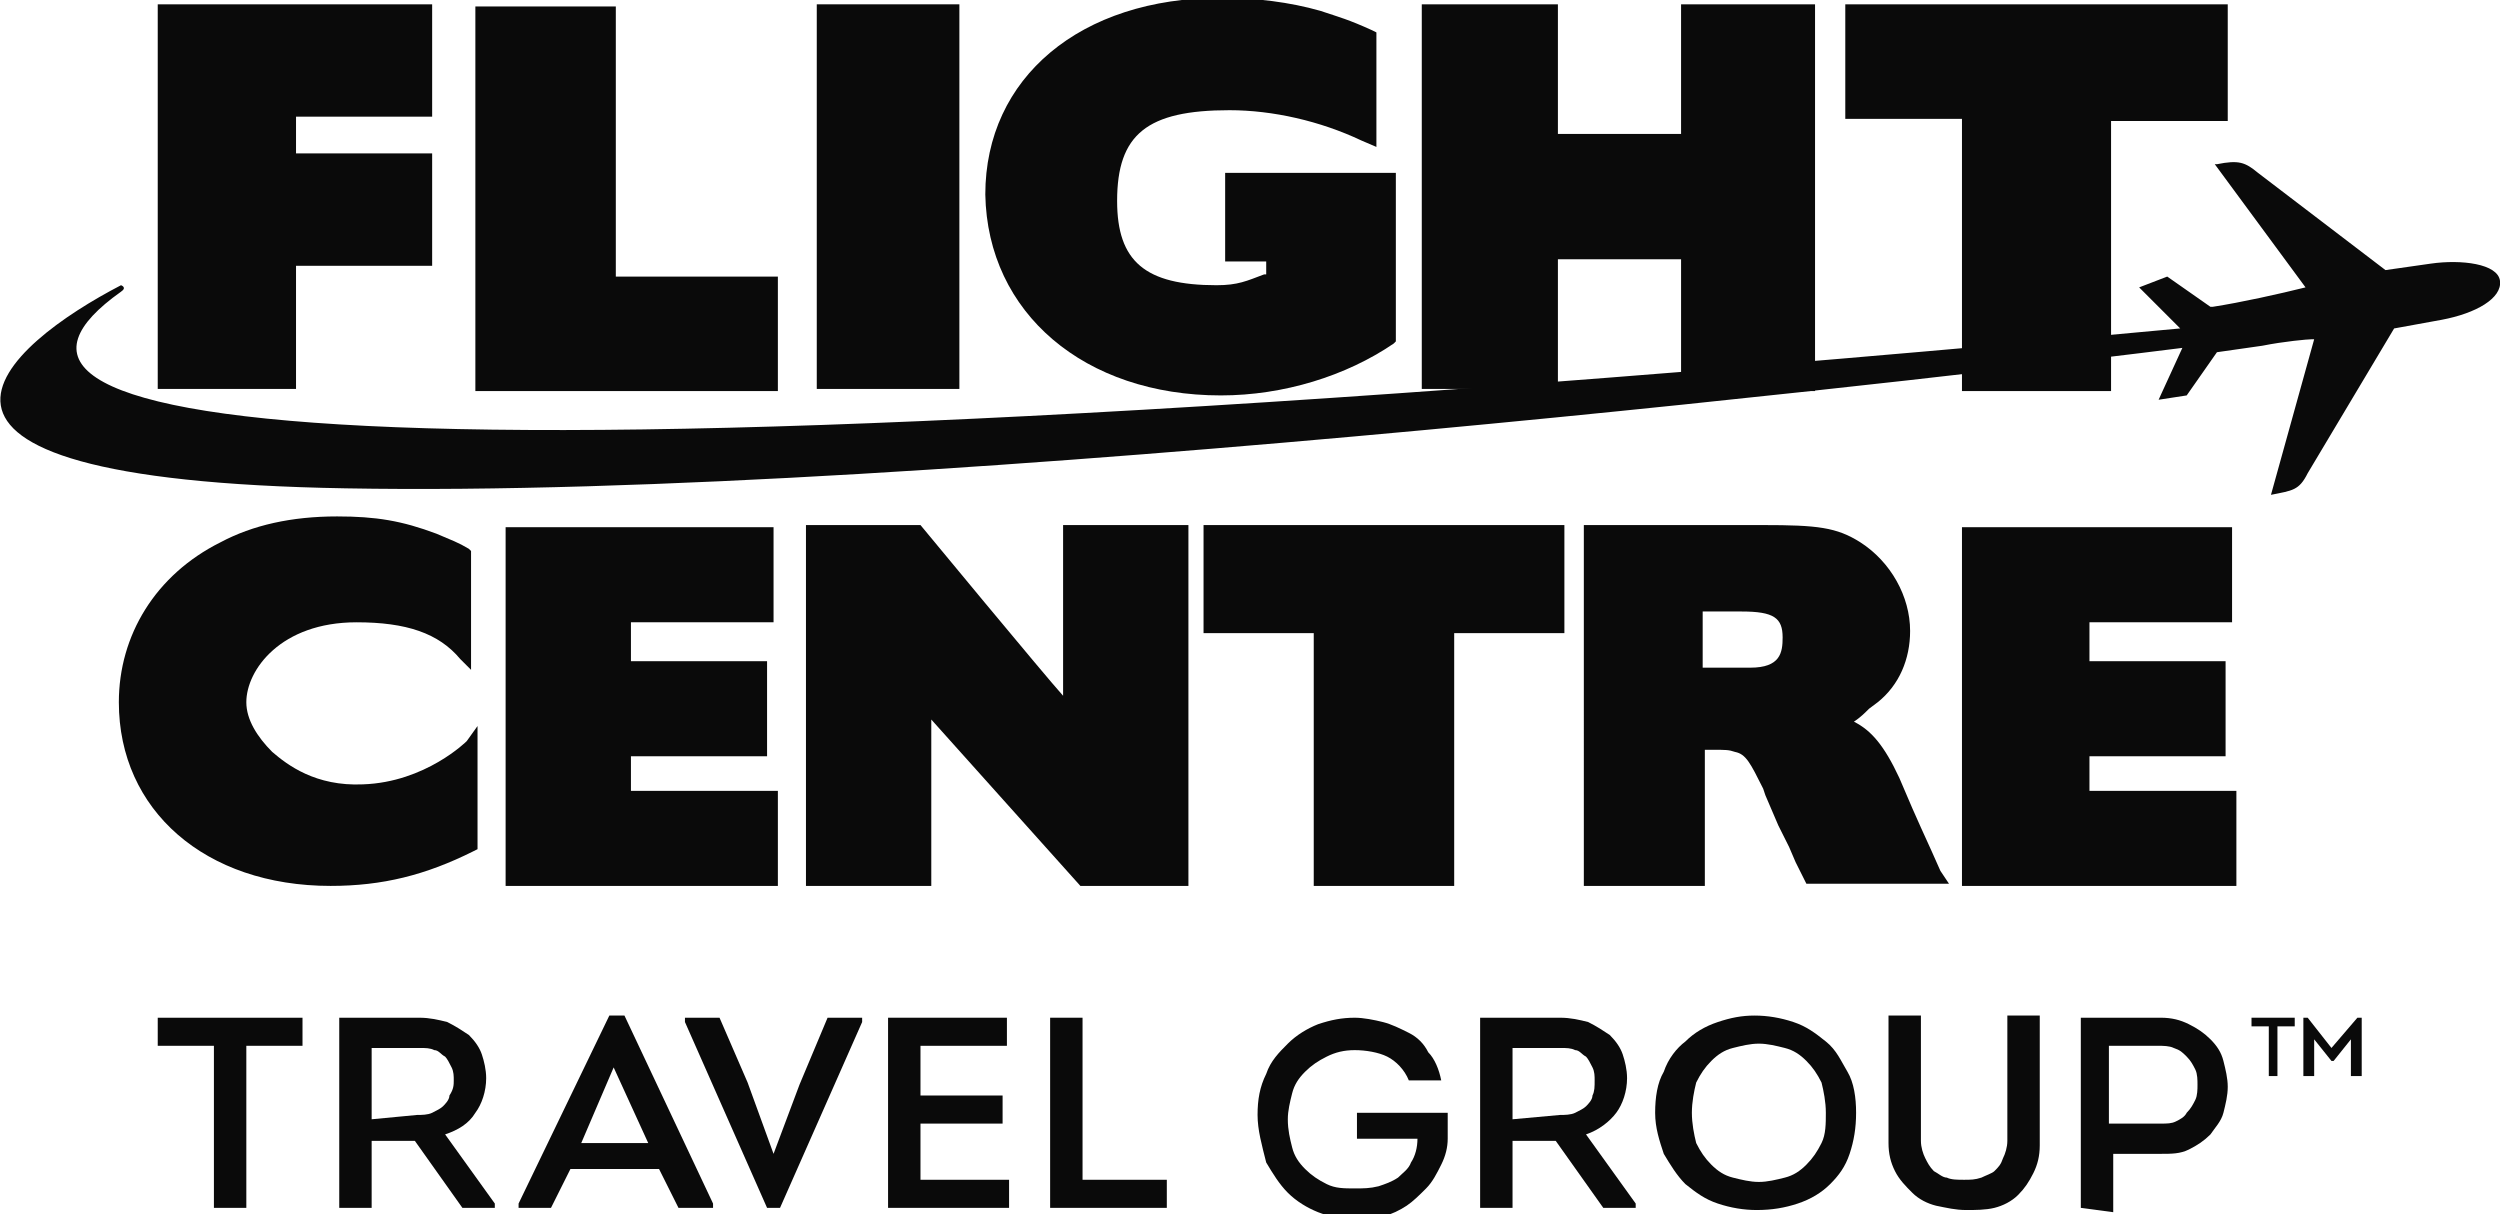 <?xml version="1.0" encoding="utf-8"?>
<!-- Generator: Adobe Illustrator 23.0.1, SVG Export Plug-In . SVG Version: 6.00 Build 0)  -->
<svg version="1.1" id="Layer_1" xmlns="http://www.w3.org/2000/svg" xmlns:xlink="http://www.w3.org/1999/xlink" x="0px" y="0px"
	 width="115.7px" height="56.2px" viewBox="0 0 115.7 56.2" style="enable-background:new 0 0 115.7 56.2;" xml:space="preserve">
<style type="text/css">
	.st0{fill:#0A0A0A;}
</style>
<path class="st0" d="M13.7,12.3c0.5,0,6.3,0,6.3,0V7.1c0,0-5.8,0-6.3,0V5.4c0.5,0,6.3,0,6.3,0V0.2H7.3v17.8h6.4
	C13.7,18.1,13.7,12.8,13.7,12.3z"/>
<path class="st0" d="M36,12.8c0,0-7,0-7.5,0c0-0.5,0-12.5,0-12.5H22v17.8h14V12.8z"/>
<path class="st0" d="M44.4,0.2h-6.6v17.8h6.6V0.2z"/>
<path class="st0" d="M56.5,18.3c2.9,0,5.8-0.9,8-2.4l0.1-0.1V8h-7.9v4.1c0,0,1.5,0,1.9,0v0.6c0,0-0.1,0-0.1,0
	c-0.8,0.3-1.2,0.5-2.2,0.5c-3.3,0-4.6-1.1-4.6-3.9c0-3.1,1.4-4.2,5.2-4.2c2,0,4.2,0.5,6.1,1.4c0,0,0.7,0.3,0.7,0.3V1.5l-0.2-0.1
	c-1.1-0.5-1.5-0.6-2.4-0.9c-1.4-0.4-3-0.6-4.6-0.6c-6.5,0-10.9,3.7-10.9,9.1C45.7,14.5,50.2,18.3,56.5,18.3z"/>
<path class="st0" d="M72.1,12h5.7c0,0.5,0,6.1,0,6.1H84V0.2h-6.2c0,0,0,5.5,0,6h-5.7c0-0.5,0-6,0-6h-6.3v17.8h6.3
	C72.1,18.1,72.1,12.5,72.1,12z"/>
<path class="st0" d="M90.8,18.1h6.9c0,0,0-12,0-12.5c0.5,0,5.4,0,5.4,0V0.2H85.4v5.3c0,0,4.9,0,5.4,0C90.8,6.1,90.8,18.1,90.8,18.1z
	"/>
<path class="st0" d="M55.7,29.3c0,0,4.6,0,5.1,0c0,0.5,0,11.7,0,11.7h6.5c0,0,0-11.2,0-11.7c0.5,0,5.1,0,5.1,0v-5H55.7V29.3z"/>
<path class="st0" d="M21.6,34.3c0,0-1.9,1.9-4.8,2c-2.2,0.1-3.5-0.9-4.2-1.5c-0.7-0.7-1.2-1.5-1.2-2.3c0-1.5,1.6-3.7,5.1-3.7
	c2.3,0,3.8,0.5,4.8,1.7l0.5,0.5v-5.5l-0.1-0.1c-0.5-0.3-0.8-0.4-1.5-0.7c-1.6-0.6-2.8-0.8-4.6-0.8c-2.1,0-3.9,0.4-5.4,1.2
	c-3,1.5-4.7,4.3-4.7,7.4c0,5,4,8.5,9.8,8.5c2.4,0,4.4-0.5,6.6-1.6l0.2-0.1v-3.9c0,0,0-1.8,0-1.8L21.6,34.3z"/>
<path class="st0" d="M29.2,35c0.5,0,6.3,0,6.3,0v-4.4c0,0-5.7,0-6.3,0v-1.8c0.5,0,6.6,0,6.6,0v-4.4H23.4V41H36v-4.4c0,0-6.3,0-6.8,0
	V35z"/>
<path class="st0" d="M96.7,36.6V35c0.5,0,6.3,0,6.3,0v-4.4c0,0-5.7,0-6.3,0v-1.8c0.5,0,6.6,0,6.6,0v-4.4H90.8V41h12.7v-4.4
	C103.5,36.6,97.2,36.6,96.7,36.6z"/>
<path class="st0" d="M49.2,32.2c-0.9-1-6.6-7.9-6.6-7.9h-5.3V41h5.8c0,0,0-6.5,0-7.7c0.9,1,6.9,7.7,6.9,7.7h5V24.3h-5.8
	C49.2,24.3,49.2,30.9,49.2,32.2z"/>
<path class="st0" d="M89.8,40.3c0,0-0.4-0.9-0.4-0.9l-0.5-1.1c0,0-0.4-0.9-0.4-0.9l-0.6-1.4c-0.7-1.5-1.3-2.2-2.1-2.6
	c0.3-0.2,0.5-0.4,0.7-0.6l0.4-0.3c1-0.8,1.5-2,1.5-3.3c0-1.6-0.9-3.2-2.3-4.1c-1.1-0.7-2-0.8-4.5-0.8h-8.3V41h5.6c0,0,0-5.8,0-6.3
	c0.2,0,0.3,0,0.3,0c0.7,0,0.8,0,1.1,0.1c0.5,0.1,0.7,0.5,1.3,1.7l0.1,0.3l0.6,1.4l0.5,1l0.3,0.7c0,0,0.5,1,0.5,1h6.6L89.8,40.3z
	 M81,30.9c0,0-0.5,0-0.5,0c0,0-0.3,0-0.3,0s-1,0-1.4,0v-2.6c0.4,0,1.8,0,1.8,0c1.5,0,1.9,0.3,1.9,1.2C82.5,30.2,82.4,30.9,81,30.9z"
	/>
<path class="st0" d="M115.7,13c-0.1-0.8-1.8-1-3.2-0.8l-2.1,0.3l-5.9-4.5c-0.6-0.5-0.9-0.6-1.9-0.4l-0.1,0l4.2,5.7
	c-1.2,0.3-3,0.7-4.3,0.9l-0.1,0l-2-1.4L99,13.3l1.9,1.9C12.8,23.4-3,19.6,5.6,13.5c0.3-0.2,0-0.3,0-0.3c-5.2,2.7-13.1,9,10.4,9.4
	c27.4,0.5,77.1-5.5,85-6.5l-1.1,2.4l1.3-0.2l1.4-2l2.1-0.3c1-0.2,2.1-0.3,2.3-0.3l0.1,0l-2,7.2c1-0.2,1.3-0.2,1.7-1l4-6.7l2.2-0.4
	C114.6,14.5,115.8,13.8,115.7,13z"/>
<path class="st0" d="M7.3,48.4v-1.3H14v1.3h-2.6v7.5H9.9v-7.5H7.3z"/>
<path class="st0" d="M22.9,55.7v0.2h-1.5l-2.2-3.1h-2v3.1h-1.5v-8.8h3.7c0.5,0,0.9,0.1,1.3,0.2c0.4,0.2,0.7,0.4,1,0.6
	c0.3,0.3,0.5,0.6,0.6,0.9c0.1,0.3,0.2,0.7,0.2,1.1c0,0.6-0.2,1.2-0.5,1.6c-0.3,0.5-0.8,0.8-1.4,1L22.9,55.7z M19.3,51.6
	c0.2,0,0.5,0,0.7-0.1c0.2-0.1,0.4-0.2,0.5-0.3c0.1-0.1,0.3-0.3,0.3-0.5C21,50.4,21,50.2,21,50c0-0.2,0-0.4-0.1-0.6
	c-0.1-0.2-0.2-0.4-0.3-0.5c-0.2-0.1-0.3-0.3-0.5-0.3c-0.2-0.1-0.4-0.1-0.7-0.1h-2.2v3.3L19.3,51.6L19.3,51.6z"/>
<path class="st0" d="M26.4,54.1l-0.9,1.8H24v-0.2l4.2-8.7h0.7l4.1,8.7v0.2h-1.6l-0.9-1.8H26.4z M26.9,52.9H30l-1.6-3.5L26.9,52.9z"
	/>
<path class="st0" d="M35.8,53.4l1.2-3.2l1.3-3.1h1.6v0.2l-3.8,8.6h-0.6l-3.8-8.6v-0.2h1.6l1.3,3L35.8,53.4L35.8,53.4L35.8,53.4z"/>
<path class="st0" d="M46.6,48.4h-4v2.3h3.8V52h-3.8v2.6h4.1v1.3h-5.6v-8.8h5.5V48.4z"/>
<path class="st0" d="M50.1,54.6H54v1.3h-5.4v-8.8h1.5V54.6z"/>
<path class="st0" d="M58.2,51.6c0-0.7,0.1-1.3,0.4-1.9c0.2-0.6,0.6-1,1-1.4c0.4-0.4,0.9-0.7,1.4-0.9c0.6-0.2,1.1-0.3,1.7-0.3
	c0.4,0,0.9,0.1,1.3,0.2c0.4,0.1,0.8,0.3,1.2,0.5c0.4,0.2,0.7,0.5,0.9,0.9c0.3,0.3,0.5,0.8,0.6,1.3h-1.5c-0.2-0.5-0.6-0.9-1-1.1
	s-1-0.3-1.5-0.3c-0.5,0-0.9,0.1-1.3,0.3c-0.4,0.2-0.7,0.4-1,0.7c-0.3,0.3-0.5,0.6-0.6,1c-0.1,0.4-0.2,0.8-0.2,1.2
	c0,0.5,0.1,0.9,0.2,1.3c0.1,0.4,0.3,0.7,0.6,1c0.3,0.3,0.6,0.5,1,0.7c0.4,0.2,0.8,0.2,1.3,0.2c0.4,0,0.7,0,1.1-0.1
	c0.3-0.1,0.6-0.2,0.9-0.4c0.2-0.2,0.5-0.4,0.6-0.7c0.2-0.3,0.3-0.7,0.3-1.1h-2.8v-1.2h4.2c0,0.4,0,0.8,0,1.2c0,0.4-0.1,0.8-0.3,1.2
	c-0.2,0.4-0.4,0.8-0.7,1.1c-0.3,0.3-0.6,0.6-0.9,0.8c-0.3,0.2-0.7,0.4-1.1,0.5c-0.4,0.1-0.8,0.1-1.3,0.1c-0.6,0-1.2-0.1-1.7-0.3
	c-0.5-0.2-1-0.5-1.4-0.9c-0.4-0.4-0.7-0.9-1-1.4C58.4,53,58.2,52.3,58.2,51.6z"/>
<path class="st0" d="M75.7,55.7v0.2h-1.5l-2.2-3.1h-2v3.1h-1.5v-8.8h3.7c0.5,0,0.9,0.1,1.3,0.2c0.4,0.2,0.7,0.4,1,0.6
	c0.3,0.3,0.5,0.6,0.6,0.9c0.1,0.3,0.2,0.7,0.2,1.1c0,0.6-0.2,1.2-0.5,1.6s-0.8,0.8-1.4,1L75.7,55.7z M72.2,51.6c0.2,0,0.5,0,0.7-0.1
	c0.2-0.1,0.4-0.2,0.5-0.3c0.1-0.1,0.3-0.3,0.3-0.5c0.1-0.2,0.1-0.4,0.1-0.7c0-0.2,0-0.4-0.1-0.6c-0.1-0.2-0.2-0.4-0.3-0.5
	c-0.2-0.1-0.3-0.3-0.5-0.3c-0.2-0.1-0.4-0.1-0.7-0.1h-2.2v3.3L72.2,51.6L72.2,51.6z"/>
<path class="st0" d="M85.9,51.5c0,0.7-0.1,1.3-0.3,1.9c-0.2,0.6-0.5,1-0.9,1.4c-0.4,0.4-0.9,0.7-1.5,0.9c-0.6,0.2-1.2,0.3-1.9,0.3
	c-0.6,0-1.2-0.1-1.8-0.3c-0.6-0.2-1-0.5-1.5-0.9c-0.4-0.4-0.7-0.9-1-1.4c-0.2-0.6-0.4-1.2-0.4-1.9c0-0.7,0.1-1.4,0.4-1.9
	c0.2-0.6,0.6-1.1,1-1.4c0.4-0.4,0.9-0.7,1.5-0.9c0.6-0.2,1.1-0.3,1.7-0.3c0.6,0,1.2,0.1,1.8,0.3c0.6,0.2,1,0.5,1.5,0.9
	s0.7,0.9,1,1.4C85.8,50.1,85.9,50.8,85.9,51.5z M78.3,51.5c0,0.5,0.1,1,0.2,1.4c0.2,0.4,0.4,0.7,0.7,1c0.3,0.3,0.6,0.5,1,0.6
	c0.4,0.1,0.8,0.2,1.2,0.2c0.4,0,0.8-0.1,1.2-0.2c0.4-0.1,0.7-0.3,1-0.6c0.3-0.3,0.5-0.6,0.7-1c0.2-0.4,0.2-0.9,0.2-1.4
	c0-0.5-0.1-1-0.2-1.4c-0.2-0.4-0.4-0.7-0.7-1c-0.3-0.3-0.6-0.5-1-0.6c-0.4-0.1-0.8-0.2-1.2-0.2c-0.4,0-0.8,0.1-1.2,0.2
	c-0.4,0.1-0.7,0.3-1,0.6c-0.3,0.3-0.5,0.6-0.7,1C78.4,50.5,78.3,51,78.3,51.5z"/>
<path class="st0" d="M91,56c-0.5,0-0.9-0.1-1.4-0.2c-0.4-0.1-0.8-0.3-1.1-0.6c-0.3-0.3-0.6-0.6-0.8-1c-0.2-0.4-0.3-0.8-0.3-1.3v-5.9
	h1.5v5.8c0,0.3,0.1,0.6,0.2,0.8c0.1,0.2,0.2,0.4,0.4,0.6c0.2,0.1,0.4,0.3,0.6,0.3c0.2,0.1,0.5,0.1,0.8,0.1c0.3,0,0.5,0,0.8-0.1
	c0.2-0.1,0.5-0.2,0.6-0.3c0.2-0.2,0.3-0.3,0.4-0.6c0.1-0.2,0.2-0.5,0.2-0.8v-5.8h1.5V53c0,0.5-0.1,0.9-0.3,1.3
	c-0.2,0.4-0.4,0.7-0.7,1c-0.3,0.3-0.7,0.5-1.1,0.6C91.9,56,91.4,56,91,56z"/>
<path class="st0" d="M96.3,55.9v-8.8h3.7c0.5,0,0.9,0.1,1.3,0.3c0.4,0.2,0.7,0.4,1,0.7c0.3,0.3,0.5,0.6,0.6,1
	c0.1,0.4,0.2,0.8,0.2,1.2c0,0.4-0.1,0.8-0.2,1.2c-0.1,0.4-0.4,0.7-0.6,1c-0.3,0.3-0.6,0.5-1,0.7c-0.4,0.2-0.8,0.2-1.3,0.2h-2.2v2.7
	L96.3,55.9L96.3,55.9z M100,52c0.3,0,0.5,0,0.7-0.1c0.2-0.1,0.4-0.2,0.5-0.4c0.2-0.2,0.3-0.4,0.4-0.6s0.1-0.5,0.1-0.7s0-0.5-0.1-0.7
	c-0.1-0.2-0.2-0.4-0.4-0.6c-0.2-0.2-0.3-0.3-0.6-0.4c-0.2-0.1-0.5-0.1-0.7-0.1h-2.3V52H100z"/>
<path class="st0" d="M104.2,47.5v-0.4h2v0.4h-0.8v2.3H105v-2.3H104.2z"/>
<path class="st0" d="M109.1,47.1h0.2v2.7h-0.5v-1.7l-0.8,1h-0.1l-0.8-1v1.7h-0.5v-2.7h0.2l1.1,1.4L109.1,47.1z"/>
</svg>
